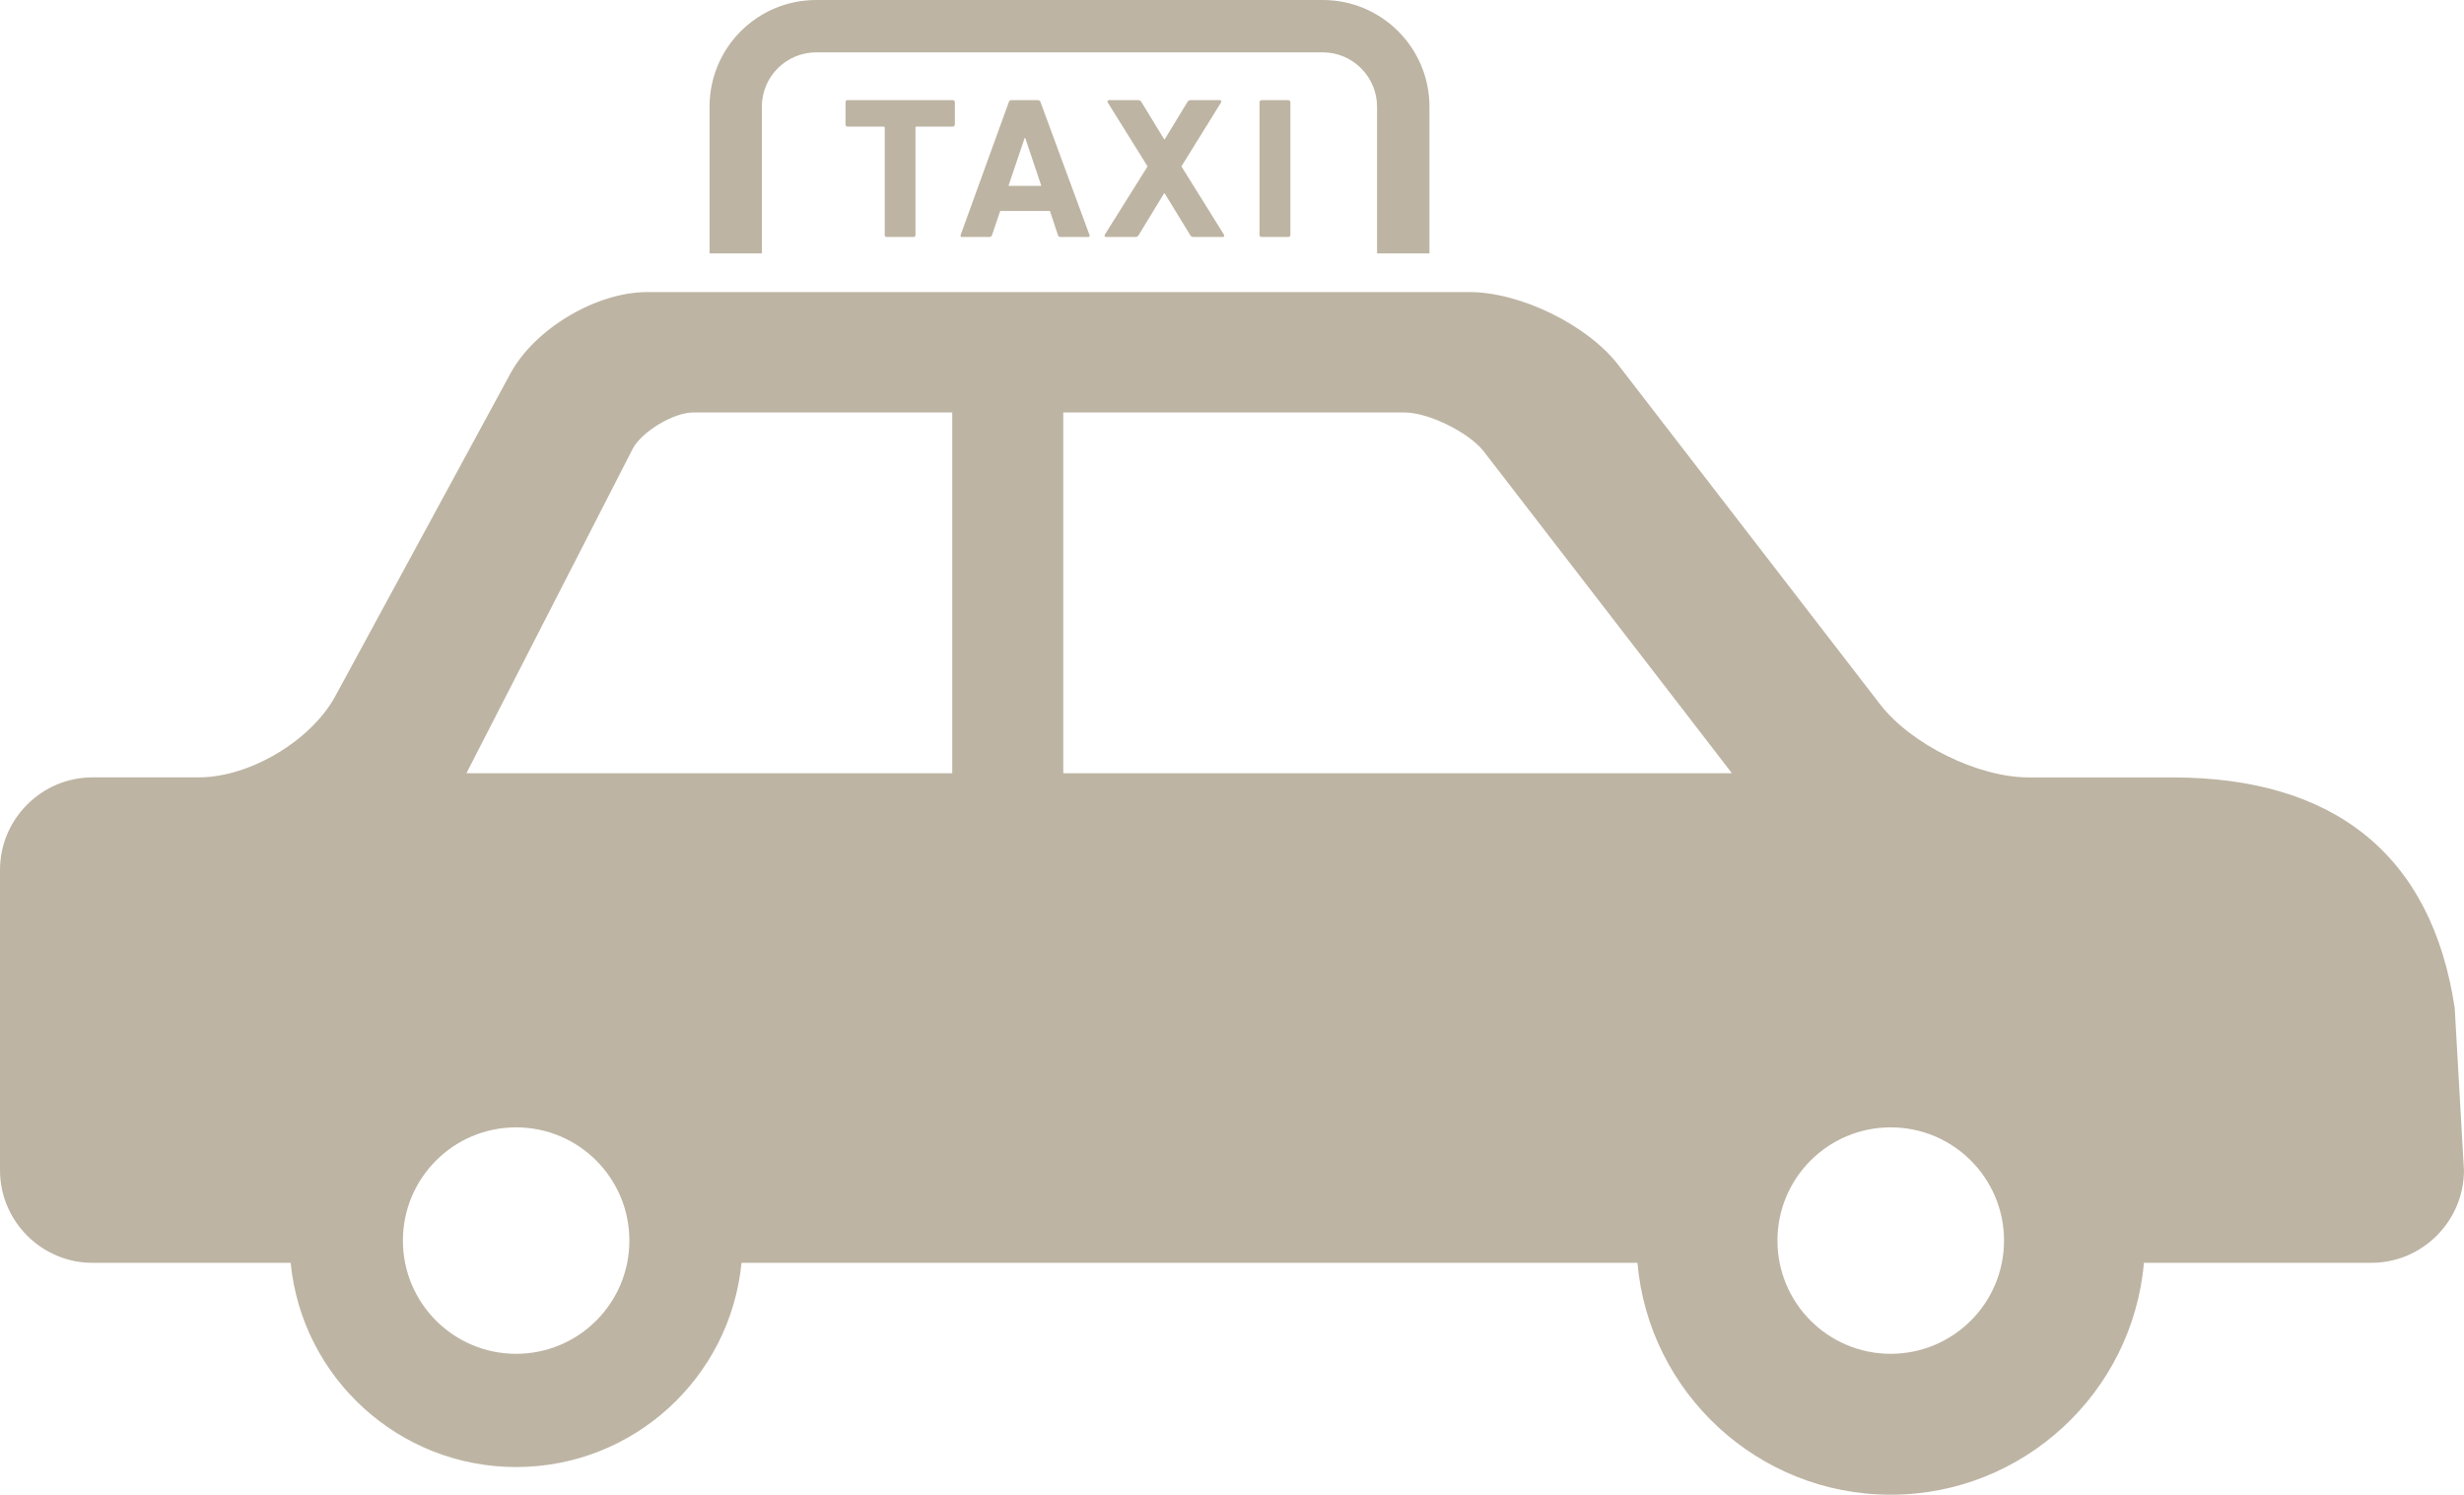 <?xml version="1.0" encoding="UTF-8"?><svg id="_レイヤー_2" xmlns="http://www.w3.org/2000/svg" viewBox="0 0 512 310.62"><defs><style>.cls-1{fill:#bdb4a3;stroke-width:0px;}</style></defs><g id="_2"><path class="cls-1" d="M0,180.78v62.42c0,10.58,8.66,19.23,19.2,19.23h41.2c2.31,23.81,22.41,42.44,46.84,42.44,24.44,0,44.53-18.62,46.84-42.44h186.17c2.34,26.97,25.05,48.19,52.61,48.19,27.59,0,50.28-21.22,52.63-48.19h47.28c10.56,0,19.22-8.66,19.22-19.23l-1.92-33.73c-4.8-32.03-25.3-47.91-58.61-47.91h-29.87c-10.55,0-24.47-6.84-30.94-15.22l-54.33-70.44c-6.45-8.38-20.39-15.2-30.95-15.2h-170.91c-10.56,0-23.34,7.61-28.38,16.89l-36.41,67.09c-5.06,9.28-17.81,16.87-28.38,16.87h-22.11C8.66,161.56,0,170.2,0,180.78ZM369.34,257.81c0-13,10.53-23.53,23.53-23.53,13,0,23.55,10.53,23.55,23.53,0,13-10.55,23.53-23.55,23.53-13,0-23.53-10.53-23.53-23.53ZM220.94,85.72h70.94c4.95,0,13.37,4.16,16.41,8.06l44.37,57.53,7.22,9.38h-138.94v-74.97ZM96.92,160.69l34.59-67.5c1.94-3.56,8.48-7.47,12.52-7.47h53.84v74.97h-100.95ZM83.72,257.81c0-13,10.53-23.53,23.53-23.53,13,0,23.53,10.53,23.53,23.53,0,13-10.53,23.53-23.53,23.53-13,0-23.53-10.53-23.53-23.53Z"/><path class="cls-1" d="M286.14,22.16v30.5s10.89,0,10.89,0v-30.5C297.02,9.92,287.09,0,274.86,0h-105.25c-12.25,0-22.17,9.92-22.17,22.16v30.5s10.87,0,10.87,0v-30.5c0-6.22,5.06-11.28,11.3-11.28h105.25c6.22,0,11.26,5.06,11.28,11.28h0Z"/><path class="cls-1" d="M190.23,48.84v-22.3c0-.17.09-.23.27-.23h7.47c.28,0,.44-.19.44-.44v-4.62c0-.25-.16-.44-.44-.44h-21.86c-.27,0-.42.19-.42.44v4.62c0,.25.16.44.42.44h7.48c.17,0,.25.06.25.23v22.3c0,.25.17.41.44.41h5.53c.25,0,.42-.16.42-.41Z"/><path class="cls-1" d="M210.17,20.81c-.3,0-.47.19-.56.44l-10,27.59c-.08.25,0,.41.31.41h5.64c.31,0,.48-.12.58-.41l1.69-5h10.34s1.66,5,1.66,5c.09.28.28.41.56.41h5.7c.3,0,.39-.16.3-.41l-10.17-27.59c-.08-.25-.25-.44-.56-.44,0,0-5.48,0-5.48,0ZM212.92,28.69h.12s3.34,9.94,3.34,9.94h-6.83s3.36-9.94,3.36-9.94Z"/><path class="cls-1" d="M254.32,48.75l-8.83-14.17,8.22-13.27c.14-.25.06-.5-.25-.5h-6.03c-.36,0-.53.12-.72.44l-4.69,7.69h-.12s-4.69-7.69-4.69-7.69c-.19-.31-.36-.44-.72-.44h-6.03c-.3,0-.39.25-.27.5l8.27,13.27-8.88,14.17c-.13.25-.03.5.25.5h6.06c.38,0,.56-.12.73-.41l5.27-8.66h.12s5.3,8.66,5.3,8.66c.17.28.36.41.73.41h6.02c.3,0,.42-.25.25-.5Z"/><path class="cls-1" d="M267.69,20.81h-5.53c-.25,0-.44.19-.44.44v27.59c0,.25.19.41.44.41h5.53c.25,0,.44-.16.44-.41v-27.59c0-.25-.19-.44-.44-.44Z"/></g></svg>